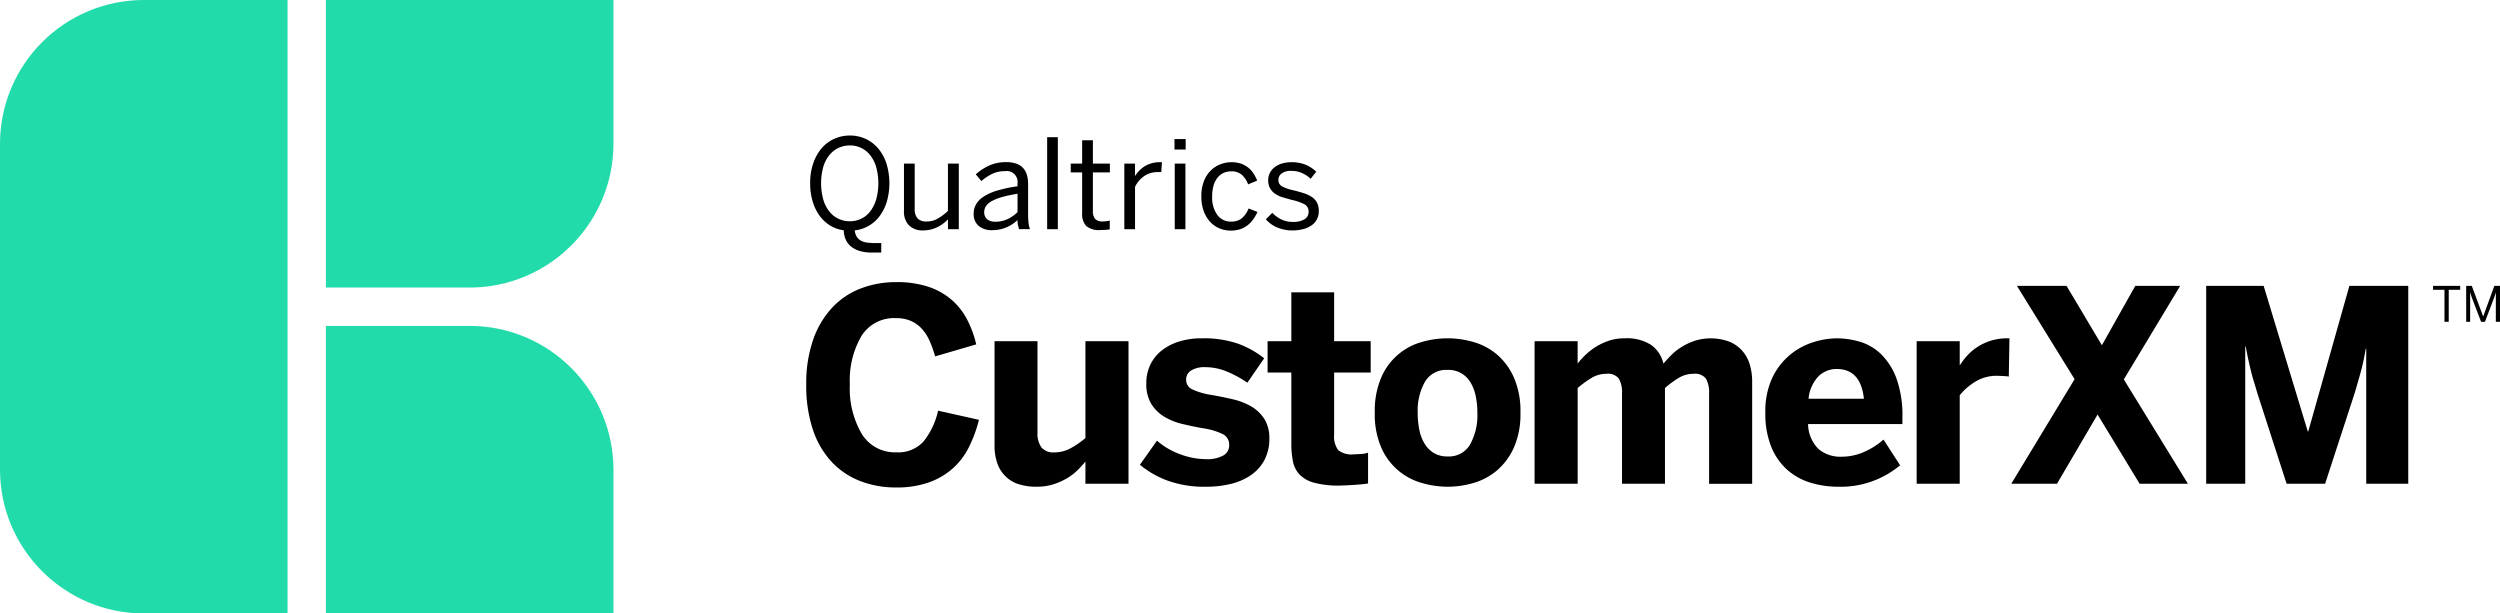 <svg xmlns="http://www.w3.org/2000/svg" width="286.212" height="70.23"  xmlns:v="https://vecta.io/nano"><path d="M99.788 28.913a4.64 4.64 0 0 1-1.4-.191 2.83 2.83 0 0 1-.99-.528c-.257-.219-.459-.494-.59-.805-.136-.325-.208-.673-.213-1.025a3.94 3.94 0 0 1-1.545-.538 4.2 4.2 0 0 1-1.215-1.124 5.39 5.39 0 0 1-.8-1.643 7.2 7.2 0 0 1-.284-2.084 6.91 6.91 0 0 1 .354-2.282 5.25 5.25 0 0 1 .965-1.724 4.14 4.14 0 0 1 1.445-1.078 4.29 4.29 0 0 1 1.786-.376 4.24 4.24 0 0 1 1.778.376 4.15 4.15 0 0 1 1.438 1.078 5.14 5.14 0 0 1 .958 1.724 7.68 7.68 0 0 1 .049 4.4 5.38 5.38 0 0 1-.823 1.651c-.681.915-1.711 1.506-2.844 1.633a1.74 1.74 0 0 0 .234.735c.118.186.281.338.475.442.218.114.455.188.7.218.298.04.599.058.9.055h.723v1.085zm-2.486-3.584a2.87 2.87 0 0 0 2.337-1.146 4.2 4.2 0 0 0 .677-1.373 7.03 7.03 0 0 0 0-3.665 4.07 4.07 0 0 0-.677-1.357c-.555-.728-1.422-1.149-2.337-1.136a3.04 3.04 0 0 0-1.33.292 2.99 2.99 0 0 0-1.049.845c-.312.404-.543.865-.68 1.357a7.11 7.11 0 0 0 0 3.665 4.07 4.07 0 0 0 .68 1.373c.278.362.637.655 1.049.853a3 3 0 0 0 1.329.292zm8.411 1.049c-.608.042-1.206-.168-1.654-.581a2.26 2.26 0 0 1-.569-1.65v-5.418h1.229v5.162a1.6 1.6 0 0 0 .326 1.11c.284.261.665.39 1.049.355a2.52 2.52 0 0 0 1.258-.326c.424-.248.818-.544 1.173-.883v-5.418h1.243v7.508h-1.239v-1.124a5.02 5.02 0 0 1-.535.472 4.03 4.03 0 0 1-.656.405c-.244.12-.5.215-.764.282a3.48 3.48 0 0 1-.861.106zm7.876-.027a2.3 2.3 0 0 1-1.549-.49 1.75 1.75 0 0 1-.569-1.4c-.003-.368.088-.73.264-1.053a2.6 2.6 0 0 1 .854-.882c.48-.307 1.002-.542 1.549-.7a15.36 15.36 0 0 1 2.354-.5v-.342c.051-.388-.085-.777-.365-1.051a1.24 1.24 0 0 0-1.059-.339 3.32 3.32 0 0 0-1.507.327 5.81 5.81 0 0 0-1.209.806l-.639-.764c.448-.409.956-.746 1.507-1 .622-.278 1.299-.415 1.98-.4a3.4 3.4 0 0 1 1.143.17c.294.099.56.267.775.49.207.226.358.497.441.792a3.64 3.64 0 0 1 .143 1.056v3.313c-.003.375.013.749.048 1.122a2.69 2.69 0 0 0 .168.726h-1.256l-.125-.476a2.76 2.76 0 0 1-.049-.565c-.777.752-1.818 1.168-2.899 1.16zm.354-.966a3.28 3.28 0 0 0 1.39-.292 4.2 4.2 0 0 0 1.16-.805v-2.107a15.25 15.25 0 0 0-1.8.387 5.3 5.3 0 0 0-1.181.475c-.257.136-.477.332-.643.57a1.23 1.23 0 0 0-.191.659 1.03 1.03 0 0 0 .334.827c.266.203.597.304.931.282zm5.94.853v-10.53h1.222v10.53zm6.104.098a2.26 2.26 0 0 1-1.639-.47 2 2 0 0 1-.458-1.448v-4.681h-1.307V18.73h1.307v-2.674h1.23v2.674h1.944v1.007h-1.944v4.411c-.024.318.06.636.239.9a1.15 1.15 0 0 0 .928.3 2.84 2.84 0 0 0 .4-.028 2.59 2.59 0 0 0 .362-.07v1.008a6.08 6.08 0 0 1-.47.055l-.592.023zm2.731-.097v-7.508h1.223v1.388h.026a3.56 3.56 0 0 1 1.109-1.1 3.27 3.27 0 0 1 1.8-.447h.152l-.083 1.139c-.059-.013-.12-.017-.181-.013h-.173a2.79 2.79 0 0 0-1.567.439 3.17 3.17 0 0 0-1.08 1.255v4.847zm5.743-9.121v-1.194h1.279v1.194zm.029 9.119v-7.508h1.222v7.51zm6.386.161a3.26 3.26 0 0 1-1.256-.249 3.03 3.03 0 0 1-1.066-.74 3.65 3.65 0 0 1-.74-1.222c-.195-.547-.288-1.125-.277-1.705a4.68 4.68 0 0 1 .3-1.761c.175-.456.445-.871.792-1.215a3.18 3.18 0 0 1 1.111-.706 3.55 3.55 0 0 1 1.243-.228 3.25 3.25 0 0 1 1.109.17 2.8 2.8 0 0 1 .826.462 2.75 2.75 0 0 1 .6.677 5.65 5.65 0 0 1 .413.794l-1.041.432a2.69 2.69 0 0 0-.74-1.111 1.79 1.79 0 0 0-1.192-.381c-.274-.001-.545.049-.8.148a1.87 1.87 0 0 0-.694.491 2.46 2.46 0 0 0-.5.888c-.135.434-.198.887-.187 1.341a3.36 3.36 0 0 0 .6 2.142 1.9 1.9 0 0 0 1.557.747c.421.017.836-.101 1.184-.339a2.86 2.86 0 0 0 .829-1.168l1.015.4a4.98 4.98 0 0 1-.5.864 3.21 3.21 0 0 1-.653.674c-.253.192-.536.341-.837.441a3.35 3.35 0 0 1-1.096.154zm7.117-.017a4.38 4.38 0 0 1-1.819-.362 3.36 3.36 0 0 1-1.251-.917l.736-.736a3.62 3.62 0 0 0 1.007.743 2.92 2.92 0 0 0 1.341.293 2.48 2.48 0 0 0 1.344-.3.98.98 0 0 0 .462-.882.9.9 0 0 0-.483-.841 5.73 5.73 0 0 0-1.448-.494l-1.1-.315c-.302-.097-.587-.239-.847-.421a1.81 1.81 0 0 1-.545-.618 1.9 1.9 0 0 1-.2-.911 1.81 1.81 0 0 1 .178-.794 1.86 1.86 0 0 1 .517-.649 2.58 2.58 0 0 1 .833-.442 3.51 3.51 0 0 1 1.1-.162c.571-.017 1.14.082 1.671.292a3.96 3.96 0 0 1 1.2.792l-.639.812a3.48 3.48 0 0 0-.979-.652 2.88 2.88 0 0 0-1.194-.251 1.75 1.75 0 0 0-1.173.31.92.92 0 0 0-.347.7c-.018.322.154.625.439.775a5.27 5.27 0 0 0 1.338.447q.638.16 1.163.33a3.53 3.53 0 0 1 .9.43 1.82 1.82 0 0 1 .583.647 2.06 2.06 0 0 1 .2.969 1.9 1.9 0 0 1-.858 1.646c-.291.194-.614.336-.955.417a4.84 4.84 0 0 1-1.174.144zm-45.408 29.427a11.26 11.26 0 0 1-4.079-.725c-1.238-.471-2.353-1.214-3.265-2.175a10.05 10.05 0 0 1-2.16-3.668 15.85 15.85 0 0 1-.777-5.224c-.033-1.744.235-3.481.793-5.134a10.32 10.32 0 0 1 2.189-3.676c.913-.97 2.035-1.718 3.281-2.189a11.2 11.2 0 0 1 4.019-.718 11.53 11.53 0 0 1 3.7.531 7.8 7.8 0 0 1 2.667 1.5c.731.639 1.334 1.41 1.779 2.273a12.22 12.22 0 0 1 1.031 2.824l-4.708 1.374a12.39 12.39 0 0 0-.635-1.786c-.221-.505-.521-.972-.89-1.382a3.78 3.78 0 0 0-1.241-.89 4.22 4.22 0 0 0-1.733-.322 4.39 4.39 0 0 0-3.93 2.04 10.07 10.07 0 0 0-1.33 5.552 10.23 10.23 0 0 0 1.374 5.678 4.44 4.44 0 0 0 3.946 2.093 3.91 3.91 0 0 0 3.094-1.218 8.64 8.64 0 0 0 1.688-3.549l4.678 1.045a15.4 15.4 0 0 1-1.151 3.13 8.14 8.14 0 0 1-1.867 2.452 8.26 8.26 0 0 1-2.744 1.592 11.08 11.08 0 0 1-3.729.572zm16.037-.085a6.6 6.6 0 0 1-1.9-.261 3.76 3.76 0 0 1-2.511-2.332 5.97 5.97 0 0 1-.351-2.159V39.06h4.917v10.476a2.7 2.7 0 0 0 .448 1.681 1.76 1.76 0 0 0 1.479.575c.65.002 1.29-.16 1.861-.471a9.58 9.58 0 0 0 1.7-1.173V39.06h4.932v16.32h-4.932v-2.541a12.49 12.49 0 0 1-.89.979 6.2 6.2 0 0 1-1.217.933 7.48 7.48 0 0 1-1.577.7 6.48 6.48 0 0 1-1.959.272zm19.502 0a12.4 12.4 0 0 1-4.528-.725 10.98 10.98 0 0 1-3.094-1.787l1.957-2.764A8.18 8.18 0 0 0 135.097 52a8.66 8.66 0 0 0 3.026.569c.651.029 1.3-.108 1.883-.4a1.3 1.3 0 0 0 .717-1.2c.028-.518-.244-1.006-.7-1.255-.755-.357-1.562-.593-2.391-.7q-1.166-.21-2.308-.486c-.722-.168-1.413-.448-2.048-.829a4.5 4.5 0 0 1-1.472-1.457 4.34 4.34 0 0 1-.568-2.34 4.87 4.87 0 0 1 .478-2.189 4.63 4.63 0 0 1 1.33-1.621c.6-.455 1.278-.797 2-1.01.82-.241 1.671-.36 2.525-.351a12.08 12.08 0 0 1 4.163.614 10.93 10.93 0 0 1 3 1.673l-1.928 2.794c-.763-.528-1.582-.968-2.443-1.314a6.45 6.45 0 0 0-2.354-.463 2.95 2.95 0 0 0-1.643.38 1.2 1.2 0 0 0-.569 1.054 1.19 1.19 0 0 0 .7 1.106c.704.322 1.452.538 2.219.643q1.2.208 2.391.486a7.65 7.65 0 0 1 2.124.814 4.45 4.45 0 0 1 1.508 1.427 4.06 4.06 0 0 1 .583 2.265 5.07 5.07 0 0 1-.6 2.525c-.384.693-.931 1.282-1.593 1.718a7 7 0 0 1-2.292.965 11.84 11.84 0 0 1-2.711.305zm15.261-.132c-.982.027-1.962-.082-2.914-.322a3.65 3.65 0 0 1-1.683-.933 3.06 3.06 0 0 1-.762-1.494c-.133-.674-.196-1.361-.187-2.048V42.65h-2.719v-3.587h2.719v-5.592h4.9v5.589h4.184v3.587h-4.184v7.069a2.7 2.7 0 0 0 .455 1.808 2.45 2.45 0 0 0 1.8.492l.905-.044a2.72 2.72 0 0 0 .724-.149v3.526q-.15.03-.524.075l-.843.074-.979.059-.892.034zm12.359.132a10.63 10.63 0 0 1-2.973-.433 7.16 7.16 0 0 1-4.634-4.042 9.59 9.59 0 0 1-.746-4.013 9.68 9.68 0 0 1 .746-4.027c.847-1.98 2.545-3.47 4.619-4.05a10.56 10.56 0 0 1 5.94 0 7.24 7.24 0 0 1 2.675 1.419 7.43 7.43 0 0 1 1.943 2.632 9.59 9.59 0 0 1 .754 4.027 9.5 9.5 0 0 1-.754 4.013 7.46 7.46 0 0 1-1.943 2.616 7.32 7.32 0 0 1-2.675 1.427 10.51 10.51 0 0 1-2.952.431zm0-3.467c1.045.06 2.035-.471 2.563-1.375a6.94 6.94 0 0 0 .83-3.616 9.31 9.31 0 0 0-.187-1.906 4.9 4.9 0 0 0-.6-1.577 3.03 3.03 0 0 0-1.053-1.052 2.99 2.99 0 0 0-1.555-.381 2.83 2.83 0 0 0-2.608 1.359 6.76 6.76 0 0 0-.829 3.557c-.003.65.06 1.298.186 1.936a4.94 4.94 0 0 0 .6 1.59 3.18 3.18 0 0 0 1.055 1.069 2.99 2.99 0 0 0 1.598.396zm9.94 3.124V39.06h4.931v2.571a8.5 8.5 0 0 1 .882-.986 7.4 7.4 0 0 1 1.2-.934c.466-.291.965-.526 1.487-.7.576-.19 1.179-.284 1.786-.277a5.15 5.15 0 0 1 3.094.777 3.63 3.63 0 0 1 1.375 2.122q.372-.447.89-.971c.361-.363.763-.682 1.2-.949a7.34 7.34 0 0 1 1.5-.7 6.14 6.14 0 0 1 3.916.09 3.95 3.95 0 0 1 1.5 1.039 4.19 4.19 0 0 1 .875 1.576 6.89 6.89 0 0 1 .276 2.01v11.657h-4.931V45.038a3.23 3.23 0 0 0-.351-1.675c-.342-.428-.884-.643-1.427-.568a3.24 3.24 0 0 0-1.689.463 11.16 11.16 0 0 0-1.585 1.165v10.955h-4.916v-10.34a3.23 3.23 0 0 0-.351-1.675 1.55 1.55 0 0 0-1.427-.568 3.27 3.27 0 0 0-1.7.463 11.77 11.77 0 0 0-1.6 1.165v10.955zm34.745.343a10.8 10.8 0 0 1-3.1-.447c-.979-.287-1.886-.778-2.661-1.442a7.1 7.1 0 0 1-1.861-2.616 10.04 10.04 0 0 1-.7-3.983 8.95 8.95 0 0 1 .808-4.012 7.74 7.74 0 0 1 2.032-2.616 7.85 7.85 0 0 1 2.659-1.433 9.18 9.18 0 0 1 2.69-.442 9.42 9.42 0 0 1 2.593.381 5.89 5.89 0 0 1 2.42 1.39 7.51 7.51 0 0 1 1.787 2.771c.513 1.458.75 2.999.7 4.544v.732h-10.8c.012 1.082.45 2.115 1.218 2.877a3.87 3.87 0 0 0 2.577.859c.945.006 1.88-.199 2.736-.6a8.47 8.47 0 0 0 2.106-1.361l1.9 2.944a10.59 10.59 0 0 1-7.104 2.454zm2.96-10.072q-.36-3.407-3.124-3.408a2.96 2.96 0 0 0-2.04.8 4.29 4.29 0 0 0-1.172 2.608zm6.038 9.729V39.06h4.932v2.736h.029a7.9 7.9 0 0 1 .808-1.061 5.87 5.87 0 0 1 1.136-.979 6.2 6.2 0 0 1 3.555-1.024h.165l-.075 4.379a5.63 5.63 0 0 0-.59-.059l-.694-.03a4.73 4.73 0 0 0-2.548.673 6.93 6.93 0 0 0-1.786 1.553v10.133zm10.835 0l7.248-11.971-6.605-10.685h5.68l4.049 6.8 3.826-6.8h5.141l-6.456 10.715 7.338 11.941h-5.53l-4.812-7.921-4.647 7.921zm22.313 0V32.724h6.576l5.051 16.663h.059l4.708-16.663h6.74V55.38h-4.812V39.927h-.059a25.62 25.62 0 0 1-.561 2.63q-.323 1.166-.694 2.42l-3.393 10.4h-4.409l-3.361-10.4q-.18-.641-.351-1.18-.171-.539-.322-1.136-.149-.6-.306-1.3-.157-.7-.337-1.688h-.059V55.38zm27.28-18.538v-3.666h-1.307v-.451h3.107v.451h-1.313v3.666zm2.486 0v-4.118h.64l1.3 3.5h.01l1.274-3.5h.652v4.118h-.483V33.51h-.011l-.113.358-.14.4-.982 2.575h-.441l-.983-2.575q-.042-.1-.071-.19l-.061-.178-.061-.186-.065-.219h-.012v3.348z"/><path d="M32.921 70.23h-16.46C7.374 70.22.01 62.857 0 53.77V16.46C.01 7.373 7.374.01 16.461 0h16.46v70.23zm37.311-16.46v16.46H37.311V37.311h16.46c9.087.01 16.451 7.373 16.461 16.46zM53.771 32.921h-16.46V0h32.921v16.46c-.01 9.087-7.374 16.451-16.461 16.461z" fill="#21dbaa"/></svg>